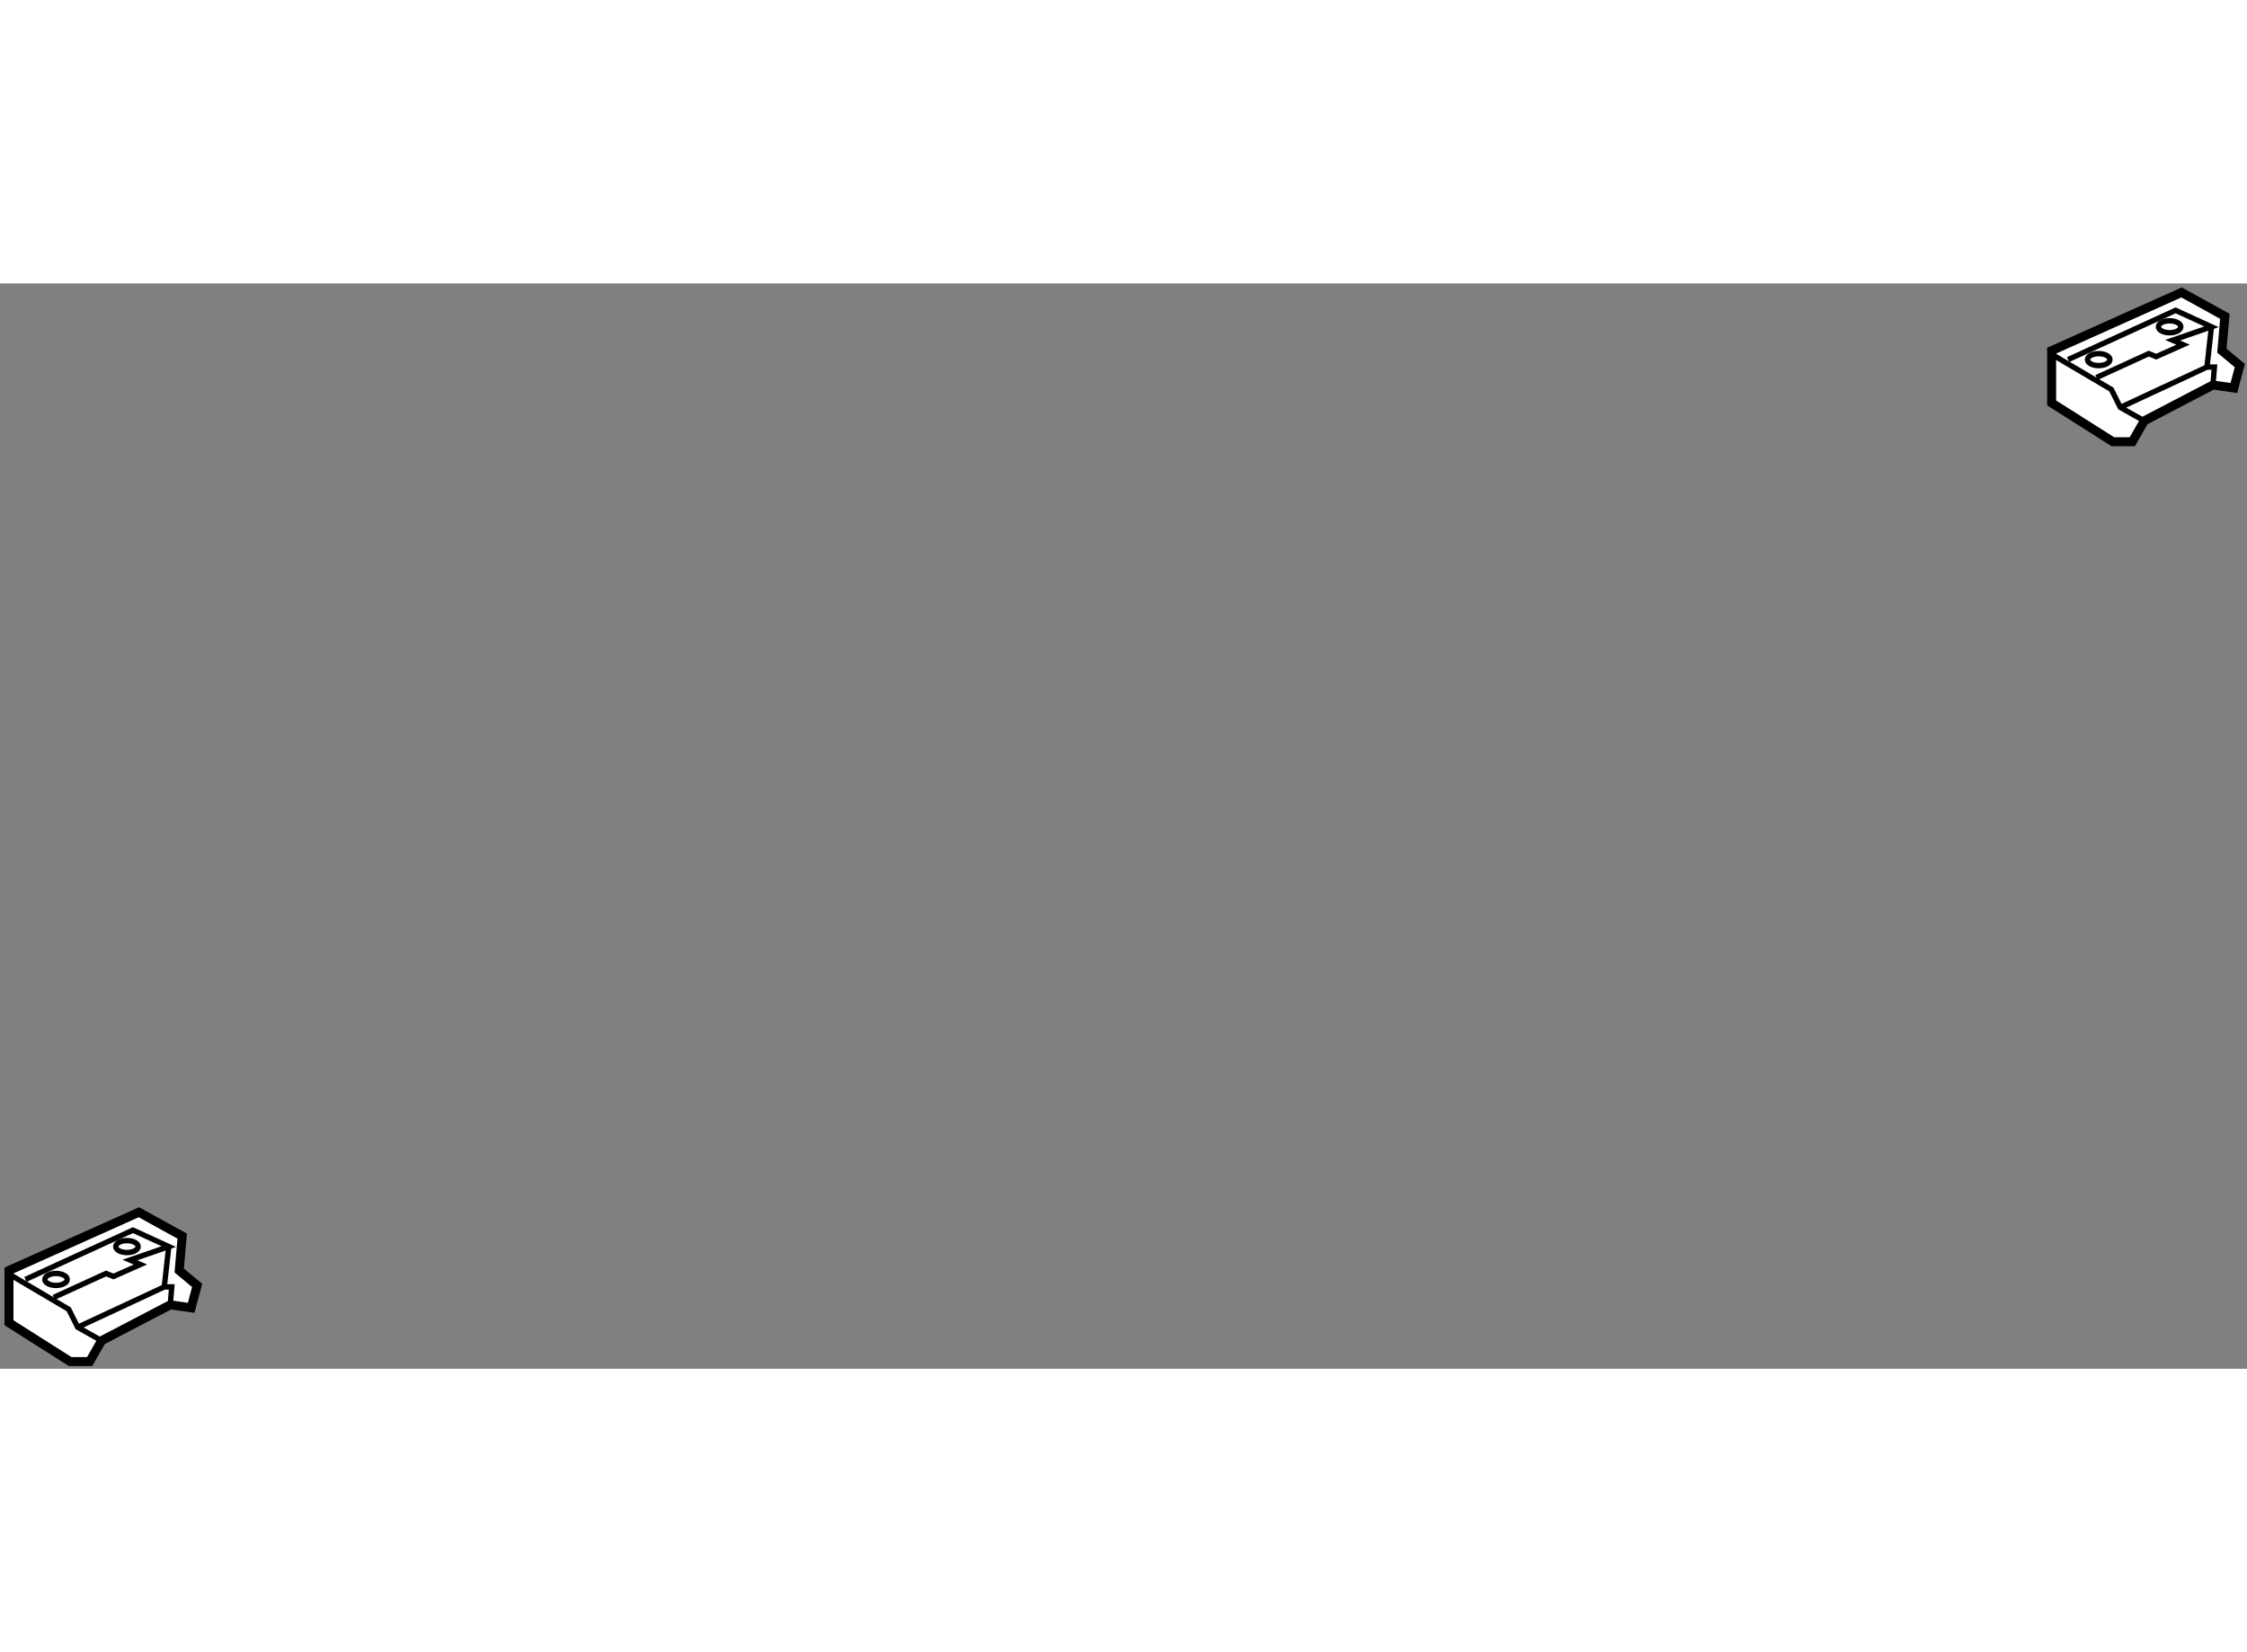 <?xml version="1.0" encoding="utf-8"?>
<!-- Generator: Adobe Illustrator 15.1.0, SVG Export Plug-In . SVG Version: 6.00 Build 0)  -->
<!DOCTYPE svg PUBLIC "-//W3C//DTD SVG 1.1//EN" "http://www.w3.org/Graphics/SVG/1.1/DTD/svg11.dtd">
<svg version="1.1" xmlns="http://www.w3.org/2000/svg" xmlns:xlink="http://www.w3.org/1999/xlink" x="0px" y="0px" width="244.8px"
	 height="180px" viewBox="31.024 11.6 125.192 60.469" enable-background="new 0 0 244.8 180" xml:space="preserve">
	
<rect x="31.024" y="11.6" width="125.192" height="60.469" fill="#808080" stroke="none"/>
	
<g><polygon fill="#FFFFFF" stroke="#000000" stroke-width="0.5" points="34.936,71.669 31.524,69.504 31.524,66.593 38.763,63.348 
				41.176,64.679 41.009,66.593 42.008,67.425 41.675,68.673 40.51,68.506 36.683,70.503 36.017,71.669 		"></polygon><polyline fill="none" stroke="#000000" stroke-width="0.3" points="31.607,66.842 34.853,68.756 35.352,69.755 36.683,70.503 		
				"></polyline><polyline fill="none" stroke="#000000" stroke-width="0.3" points="40.51,68.506 40.593,67.508 40.177,67.508 35.352,69.755 		"></polyline><polyline fill="none" stroke="#000000" stroke-width="0.3" points="34.021,68.091 36.932,66.76 37.348,66.925 38.846,66.26 
				38.264,66.01 40.427,65.261 38.43,64.346 32.439,67.092 		"></polyline><line fill="none" stroke="#000000" stroke-width="0.3" x1="40.177" y1="67.508" x2="40.427" y2="65.261"></line><ellipse fill="none" stroke="#000000" stroke-width="0.3" cx="34.145" cy="67.092" rx="0.624" ry="0.333"></ellipse><ellipse fill="none" stroke="#000000" stroke-width="0.3" cx="38.097" cy="65.261" rx="0.624" ry="0.333"></ellipse></g><g><polygon fill="#FFFFFF" stroke="#000000" stroke-width="0.5" points="148.744,20.42 145.332,18.257 145.332,15.345 152.57,12.1 
				154.983,13.431 154.817,15.345 155.816,16.177 155.483,17.425 154.318,17.259 150.491,19.255 149.825,20.42 		"></polygon><polyline fill="none" stroke="#000000" stroke-width="0.3" points="145.416,15.595 148.659,17.508 149.159,18.507 150.491,19.255 
						"></polyline><polyline fill="none" stroke="#000000" stroke-width="0.3" points="154.318,17.259 154.4,16.26 153.986,16.26 149.159,18.507 		
				"></polyline><polyline fill="none" stroke="#000000" stroke-width="0.3" points="147.829,16.843 150.74,15.511 151.157,15.678 152.654,15.012 
				152.072,14.763 154.234,14.014 152.238,13.099 146.247,15.844 		"></polyline><line fill="none" stroke="#000000" stroke-width="0.3" x1="153.986" y1="16.26" x2="154.234" y2="14.014"></line><ellipse fill="none" stroke="#000000" stroke-width="0.3" cx="147.954" cy="15.844" rx="0.625" ry="0.333"></ellipse><ellipse fill="none" stroke="#000000" stroke-width="0.3" cx="151.905" cy="14.014" rx="0.624" ry="0.333"></ellipse></g>


</svg>